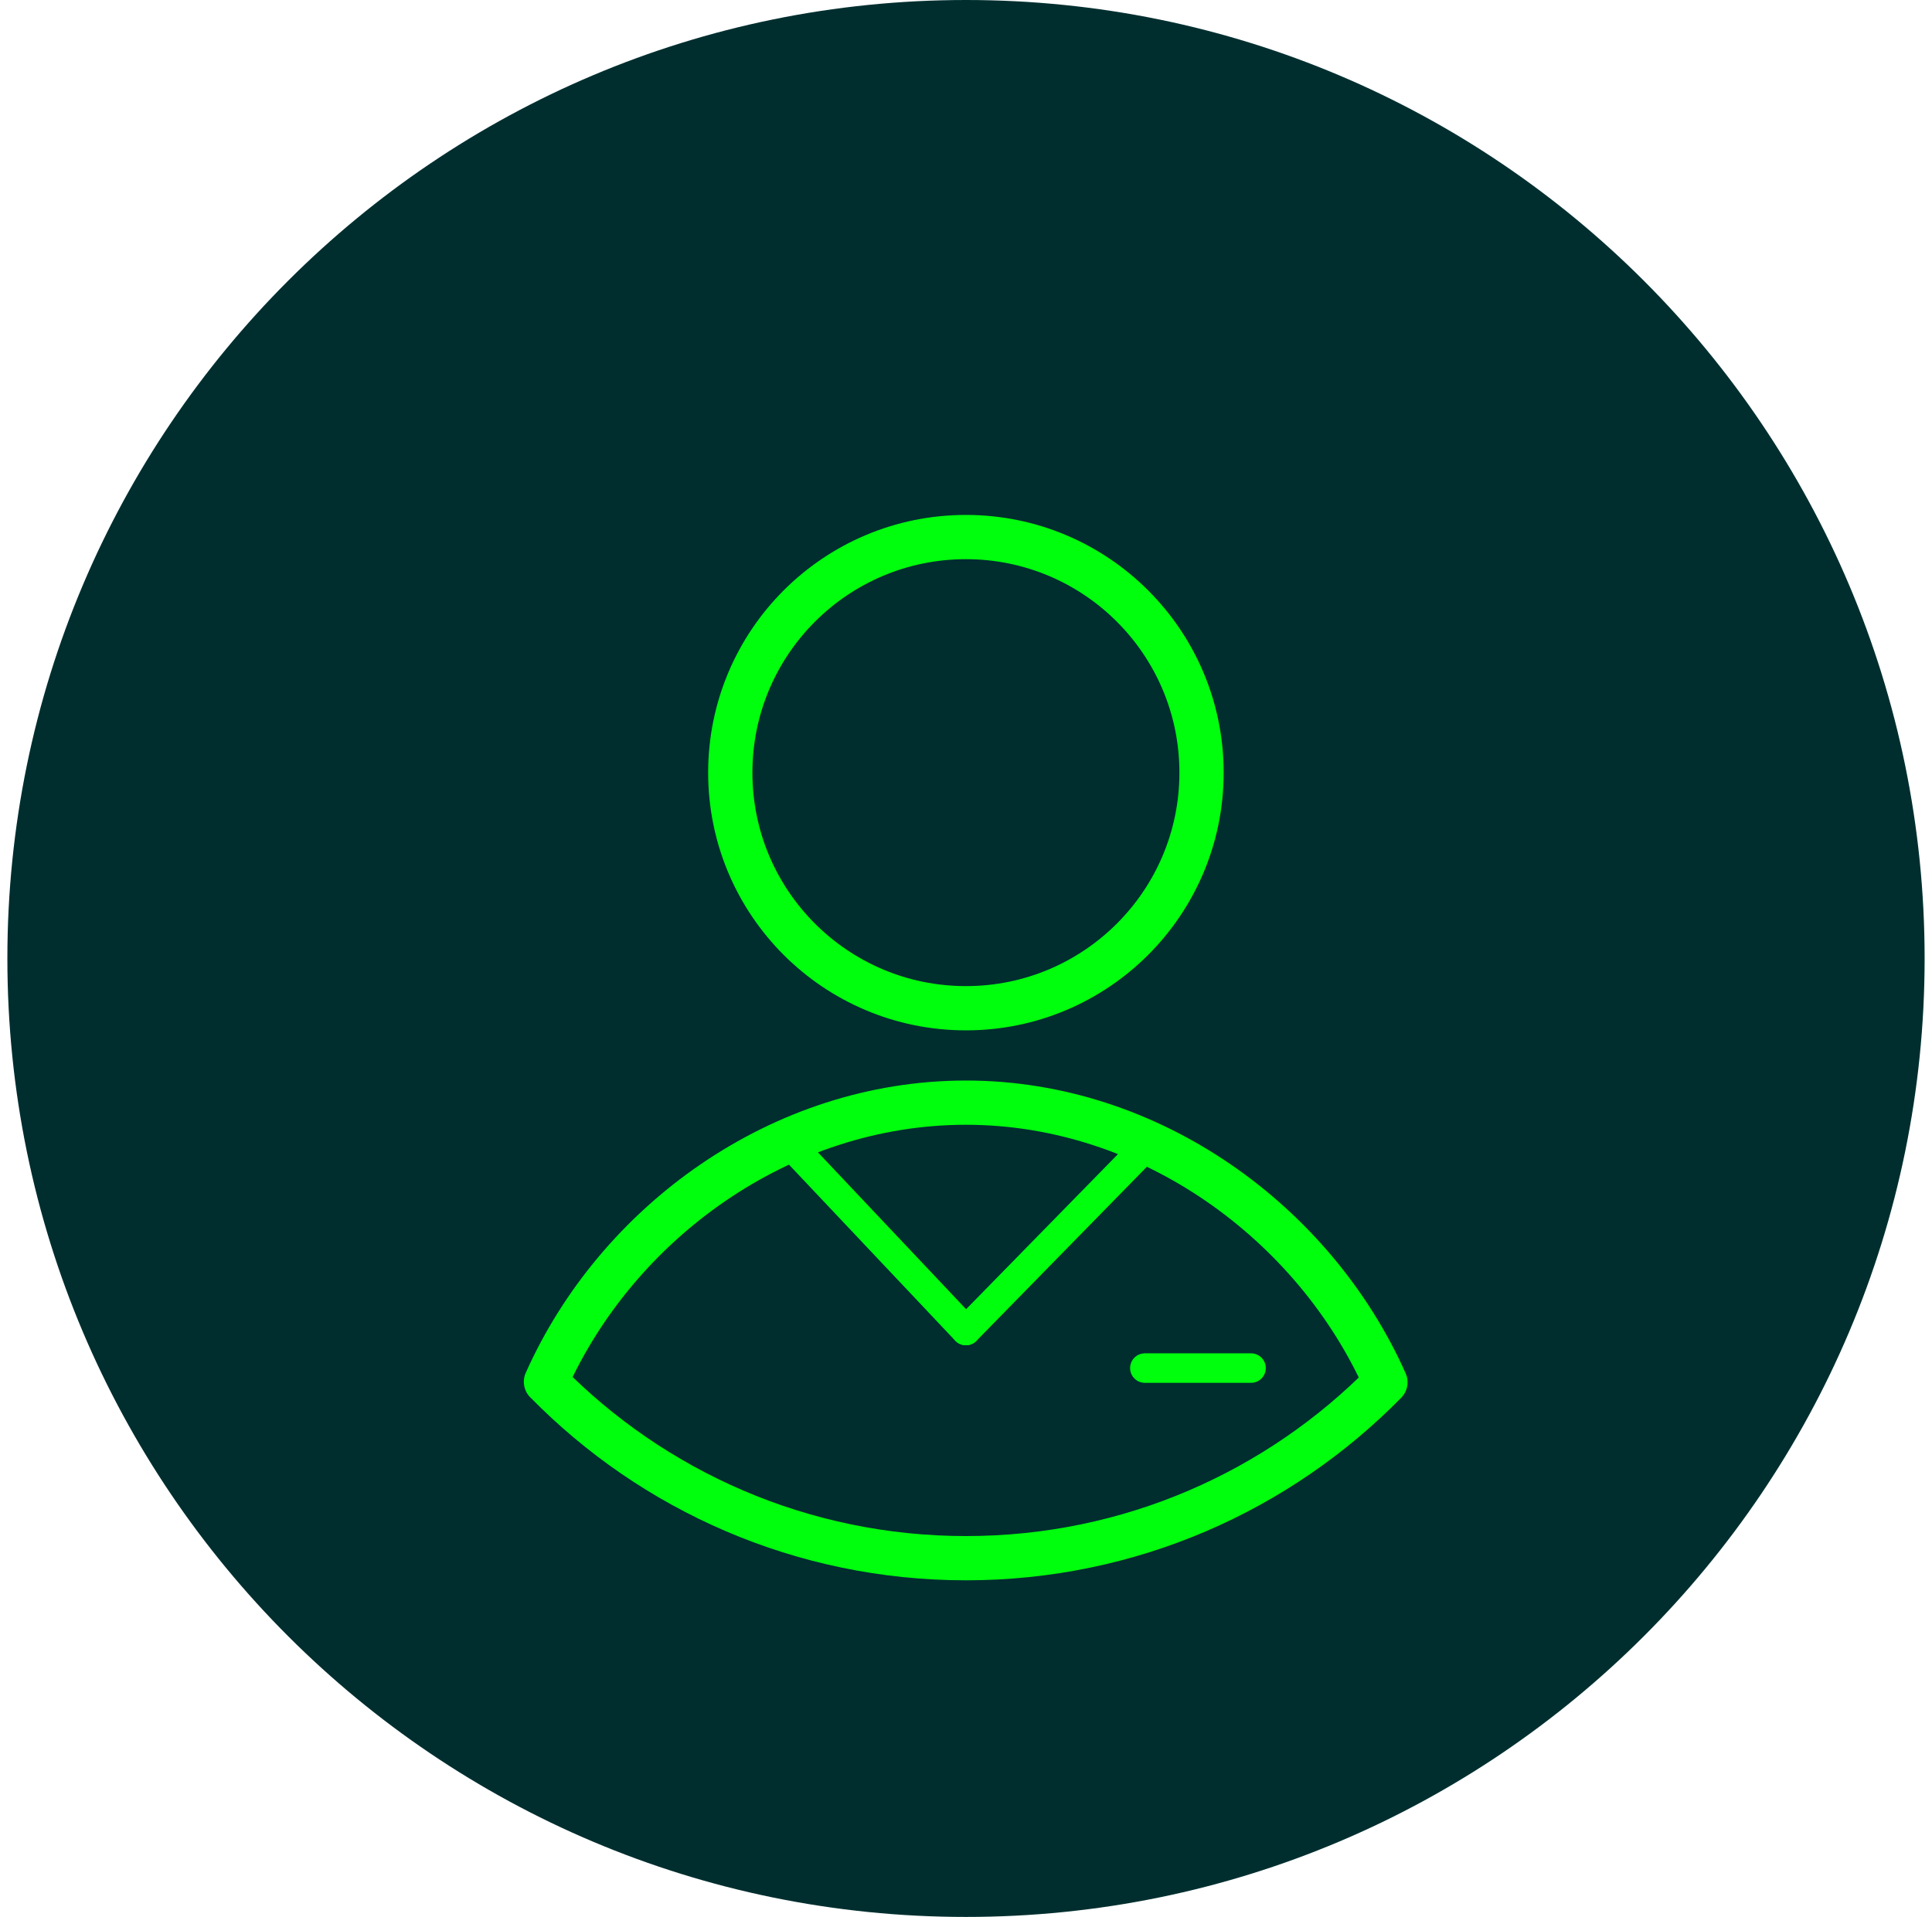 <?xml version="1.0" encoding="UTF-8"?> <svg xmlns="http://www.w3.org/2000/svg" width="131" height="130" viewBox="0 0 131 130" fill="none"><path d="M65.5 130C101.399 130 130.5 100.899 130.5 65C130.5 29.102 101.399 0 65.5 0C29.602 0 0.5 29.102 0.5 65C0.5 100.899 29.602 130 65.5 130Z" fill="#002E2F"></path><path d="M65.494 68.375C74.317 68.375 81.471 61.222 81.471 52.398C81.471 43.574 74.317 36.421 65.494 36.421C56.67 36.421 49.517 43.574 49.517 52.398C49.517 61.222 56.67 68.375 65.494 68.375Z" fill="#002E2F" stroke="#00FF0C" stroke-width="3" stroke-linecap="round" stroke-linejoin="round"></path><path d="M37.02 93.71C41.819 82.933 52.935 74.778 65.494 74.778C78.054 74.778 89.139 82.97 93.939 93.74C86.703 101.106 76.635 105.671 65.494 105.671C54.354 105.671 44.255 101.087 37.02 93.704V93.71Z" fill="#002E2F" stroke="#00FF0C" stroke-width="3" stroke-linecap="round" stroke-linejoin="round"></path><path d="M53.372 77.393L65.494 90.23" stroke="#00FF0C" stroke-width="2" stroke-linecap="round" stroke-linejoin="round"></path><path d="M65.494 90.23L78.06 77.393" stroke="#00FF0C" stroke-width="2" stroke-linecap="round" stroke-linejoin="round"></path><path d="M77.628 92.778H84.827" stroke="#00FF0C" stroke-width="2" stroke-linecap="round" stroke-linejoin="round"></path></svg> 